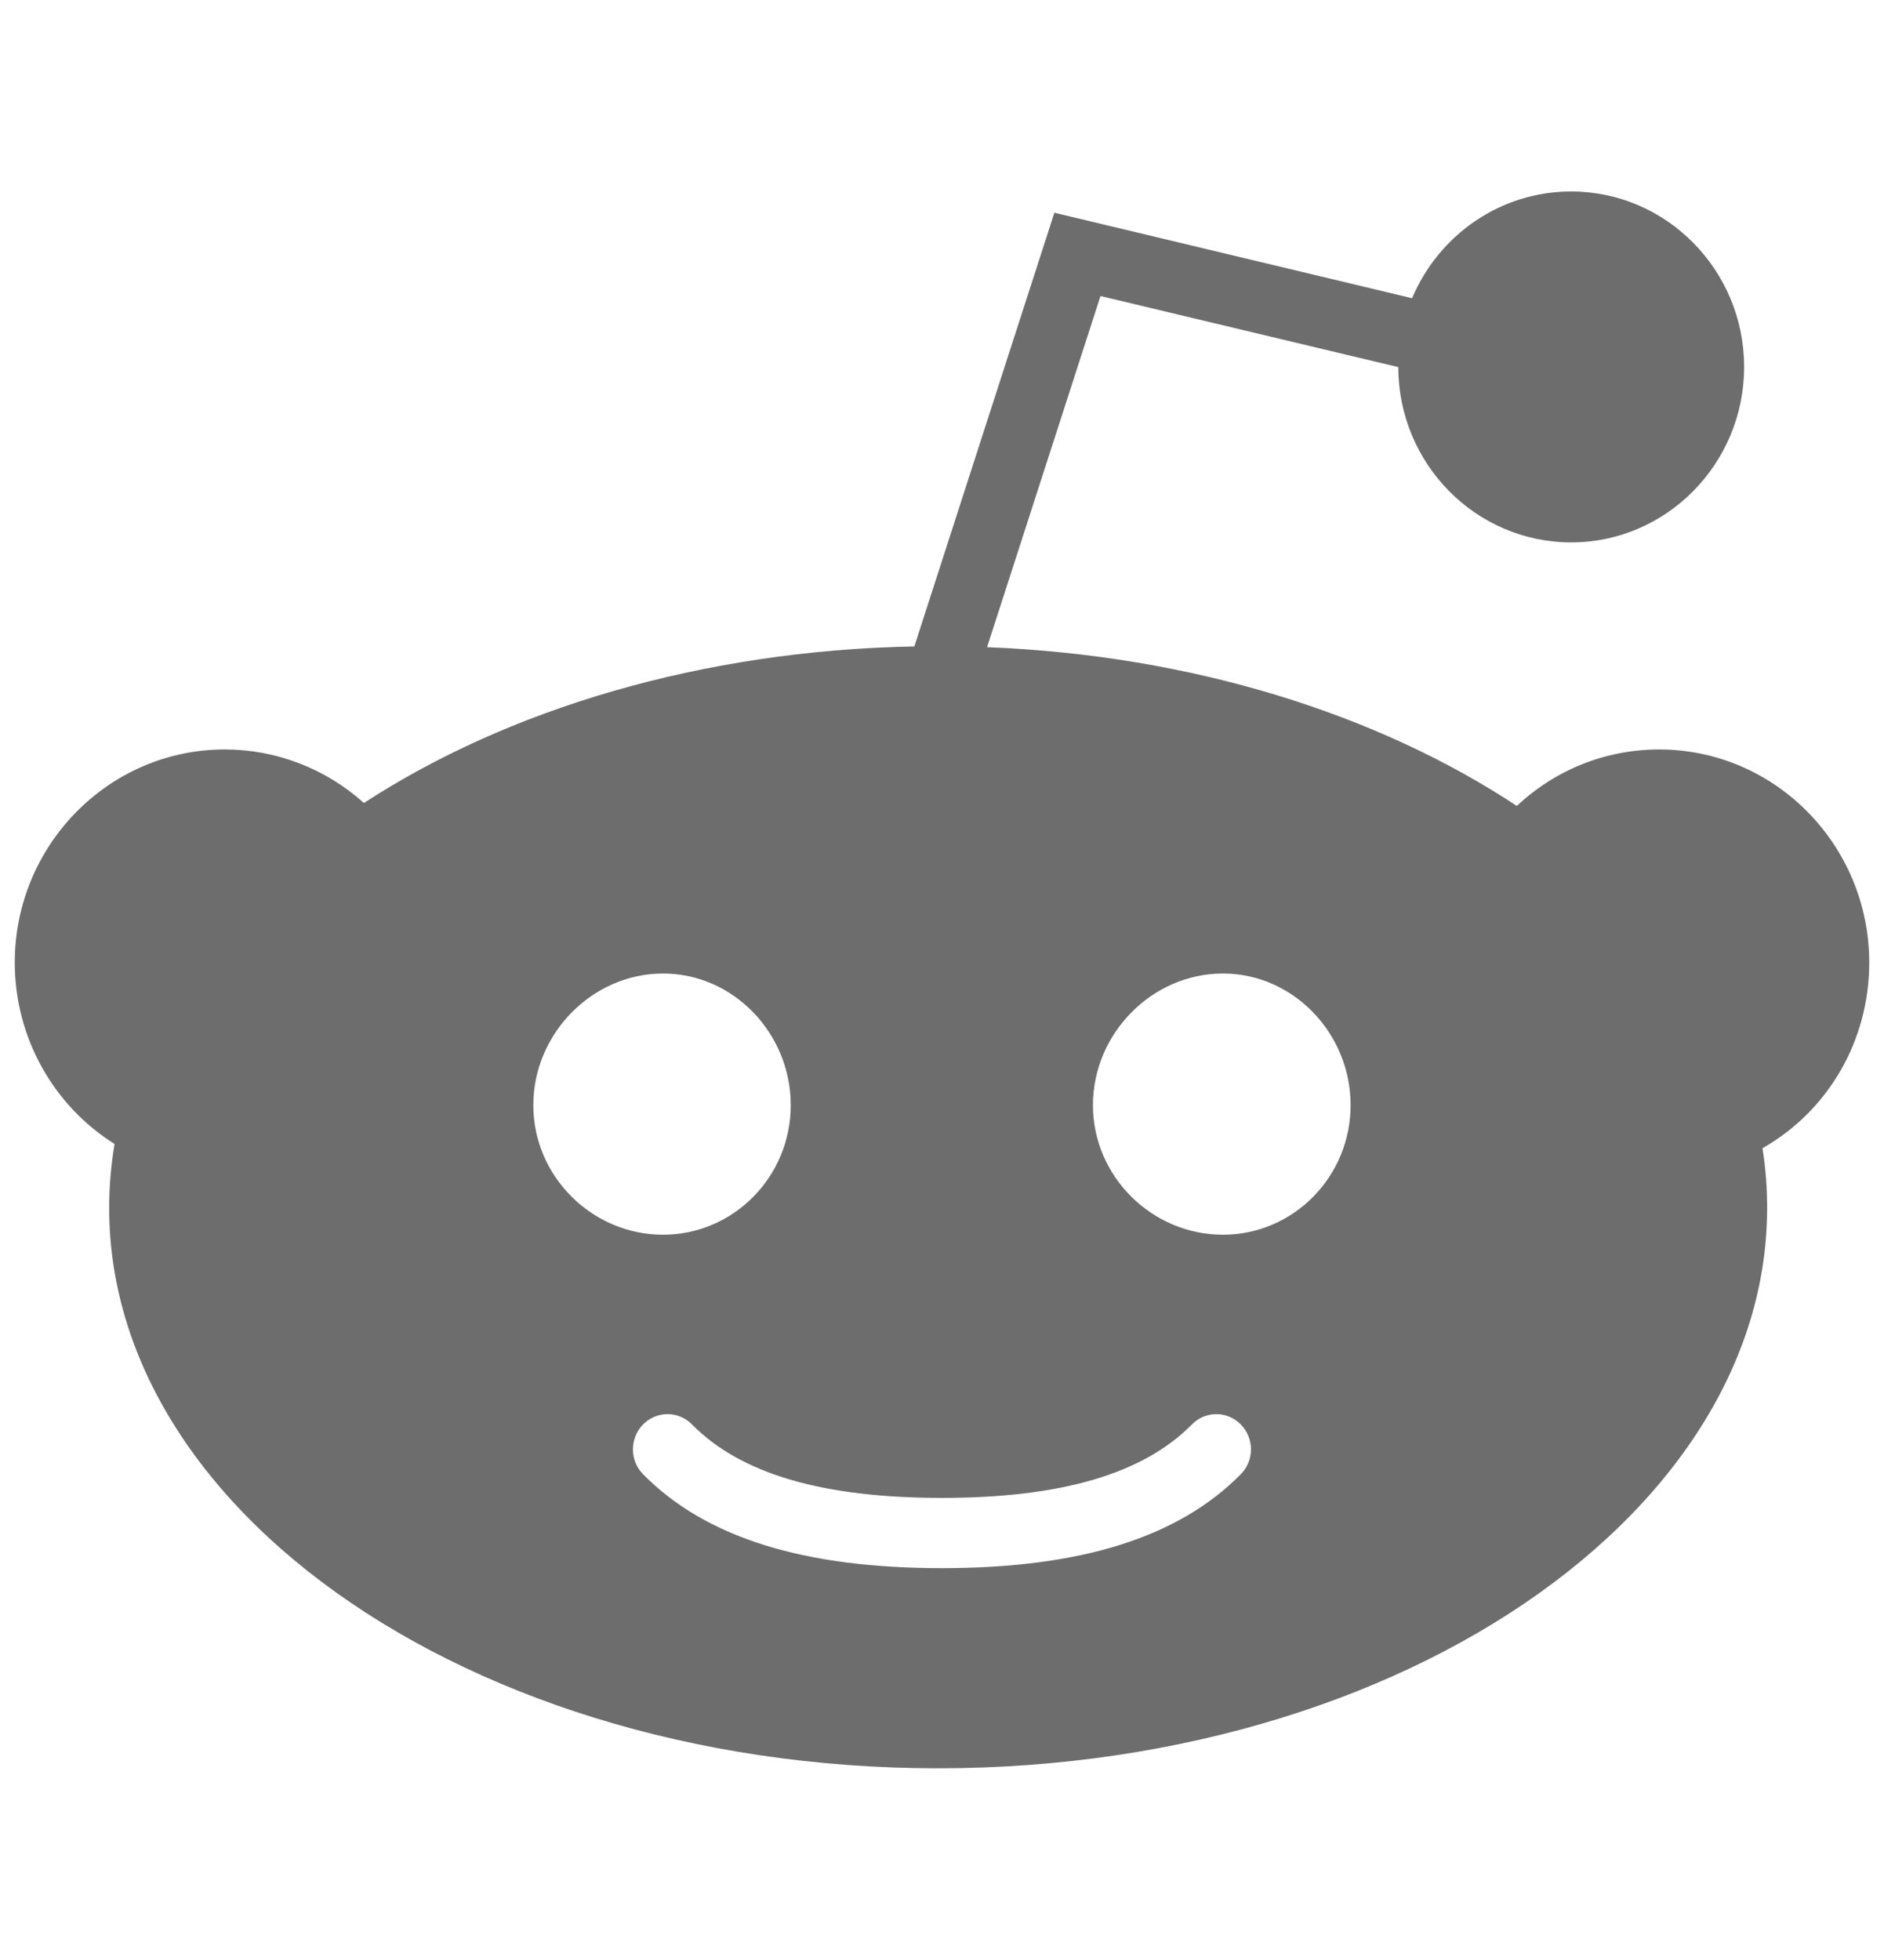 <svg width="25" height="26" viewBox="0 0 25 26" fill="none" xmlns="http://www.w3.org/2000/svg">
<path fill-rule="evenodd" clip-rule="evenodd" d="M16.227 16.379C15.289 16.379 14.503 15.609 14.503 14.66C14.503 13.709 15.289 12.914 16.227 12.914C17.163 12.914 17.922 13.709 17.922 14.66C17.922 15.609 17.164 16.379 16.227 16.379ZM16.465 19.556C15.637 20.395 14.339 20.802 12.499 20.802C10.657 20.802 9.36 20.395 8.533 19.556C8.354 19.374 8.354 19.079 8.533 18.896C8.712 18.713 9.003 18.713 9.183 18.896C9.829 19.551 10.913 19.87 12.499 19.87C14.084 19.87 15.169 19.551 15.816 18.896C15.994 18.713 16.286 18.713 16.465 18.896C16.645 19.079 16.645 19.374 16.465 19.556ZM7.077 14.66C7.077 13.71 7.861 12.914 8.798 12.914C9.734 12.914 10.493 13.71 10.493 14.66C10.493 15.609 9.734 16.379 8.798 16.379C7.861 16.379 7.077 15.609 7.077 14.66ZM24.804 12.769C24.804 11.21 23.554 9.942 22.017 9.942C21.308 9.942 20.64 10.21 20.128 10.691C18.289 9.477 15.826 8.692 13.098 8.585L14.603 3.927L18.555 4.87C18.556 6.153 19.584 7.195 20.849 7.195C22.114 7.195 23.144 6.15 23.144 4.868C23.144 3.585 22.114 2.54 20.849 2.54C19.902 2.54 19.089 3.124 18.738 3.956C17.887 3.753 14.843 3.025 13.991 2.822L12.133 8.575C9.302 8.629 6.737 9.41 4.829 10.652C4.323 10.197 3.668 9.942 2.982 9.942C1.446 9.942 0.196 11.21 0.196 12.769C0.196 13.758 0.706 14.665 1.52 15.175C0.778 19.619 5.942 23.457 12.448 23.457C18.927 23.457 24.074 19.653 23.388 15.231C24.259 14.736 24.804 13.807 24.804 12.769Z" fill="#6D6D6D"/>
</svg>
